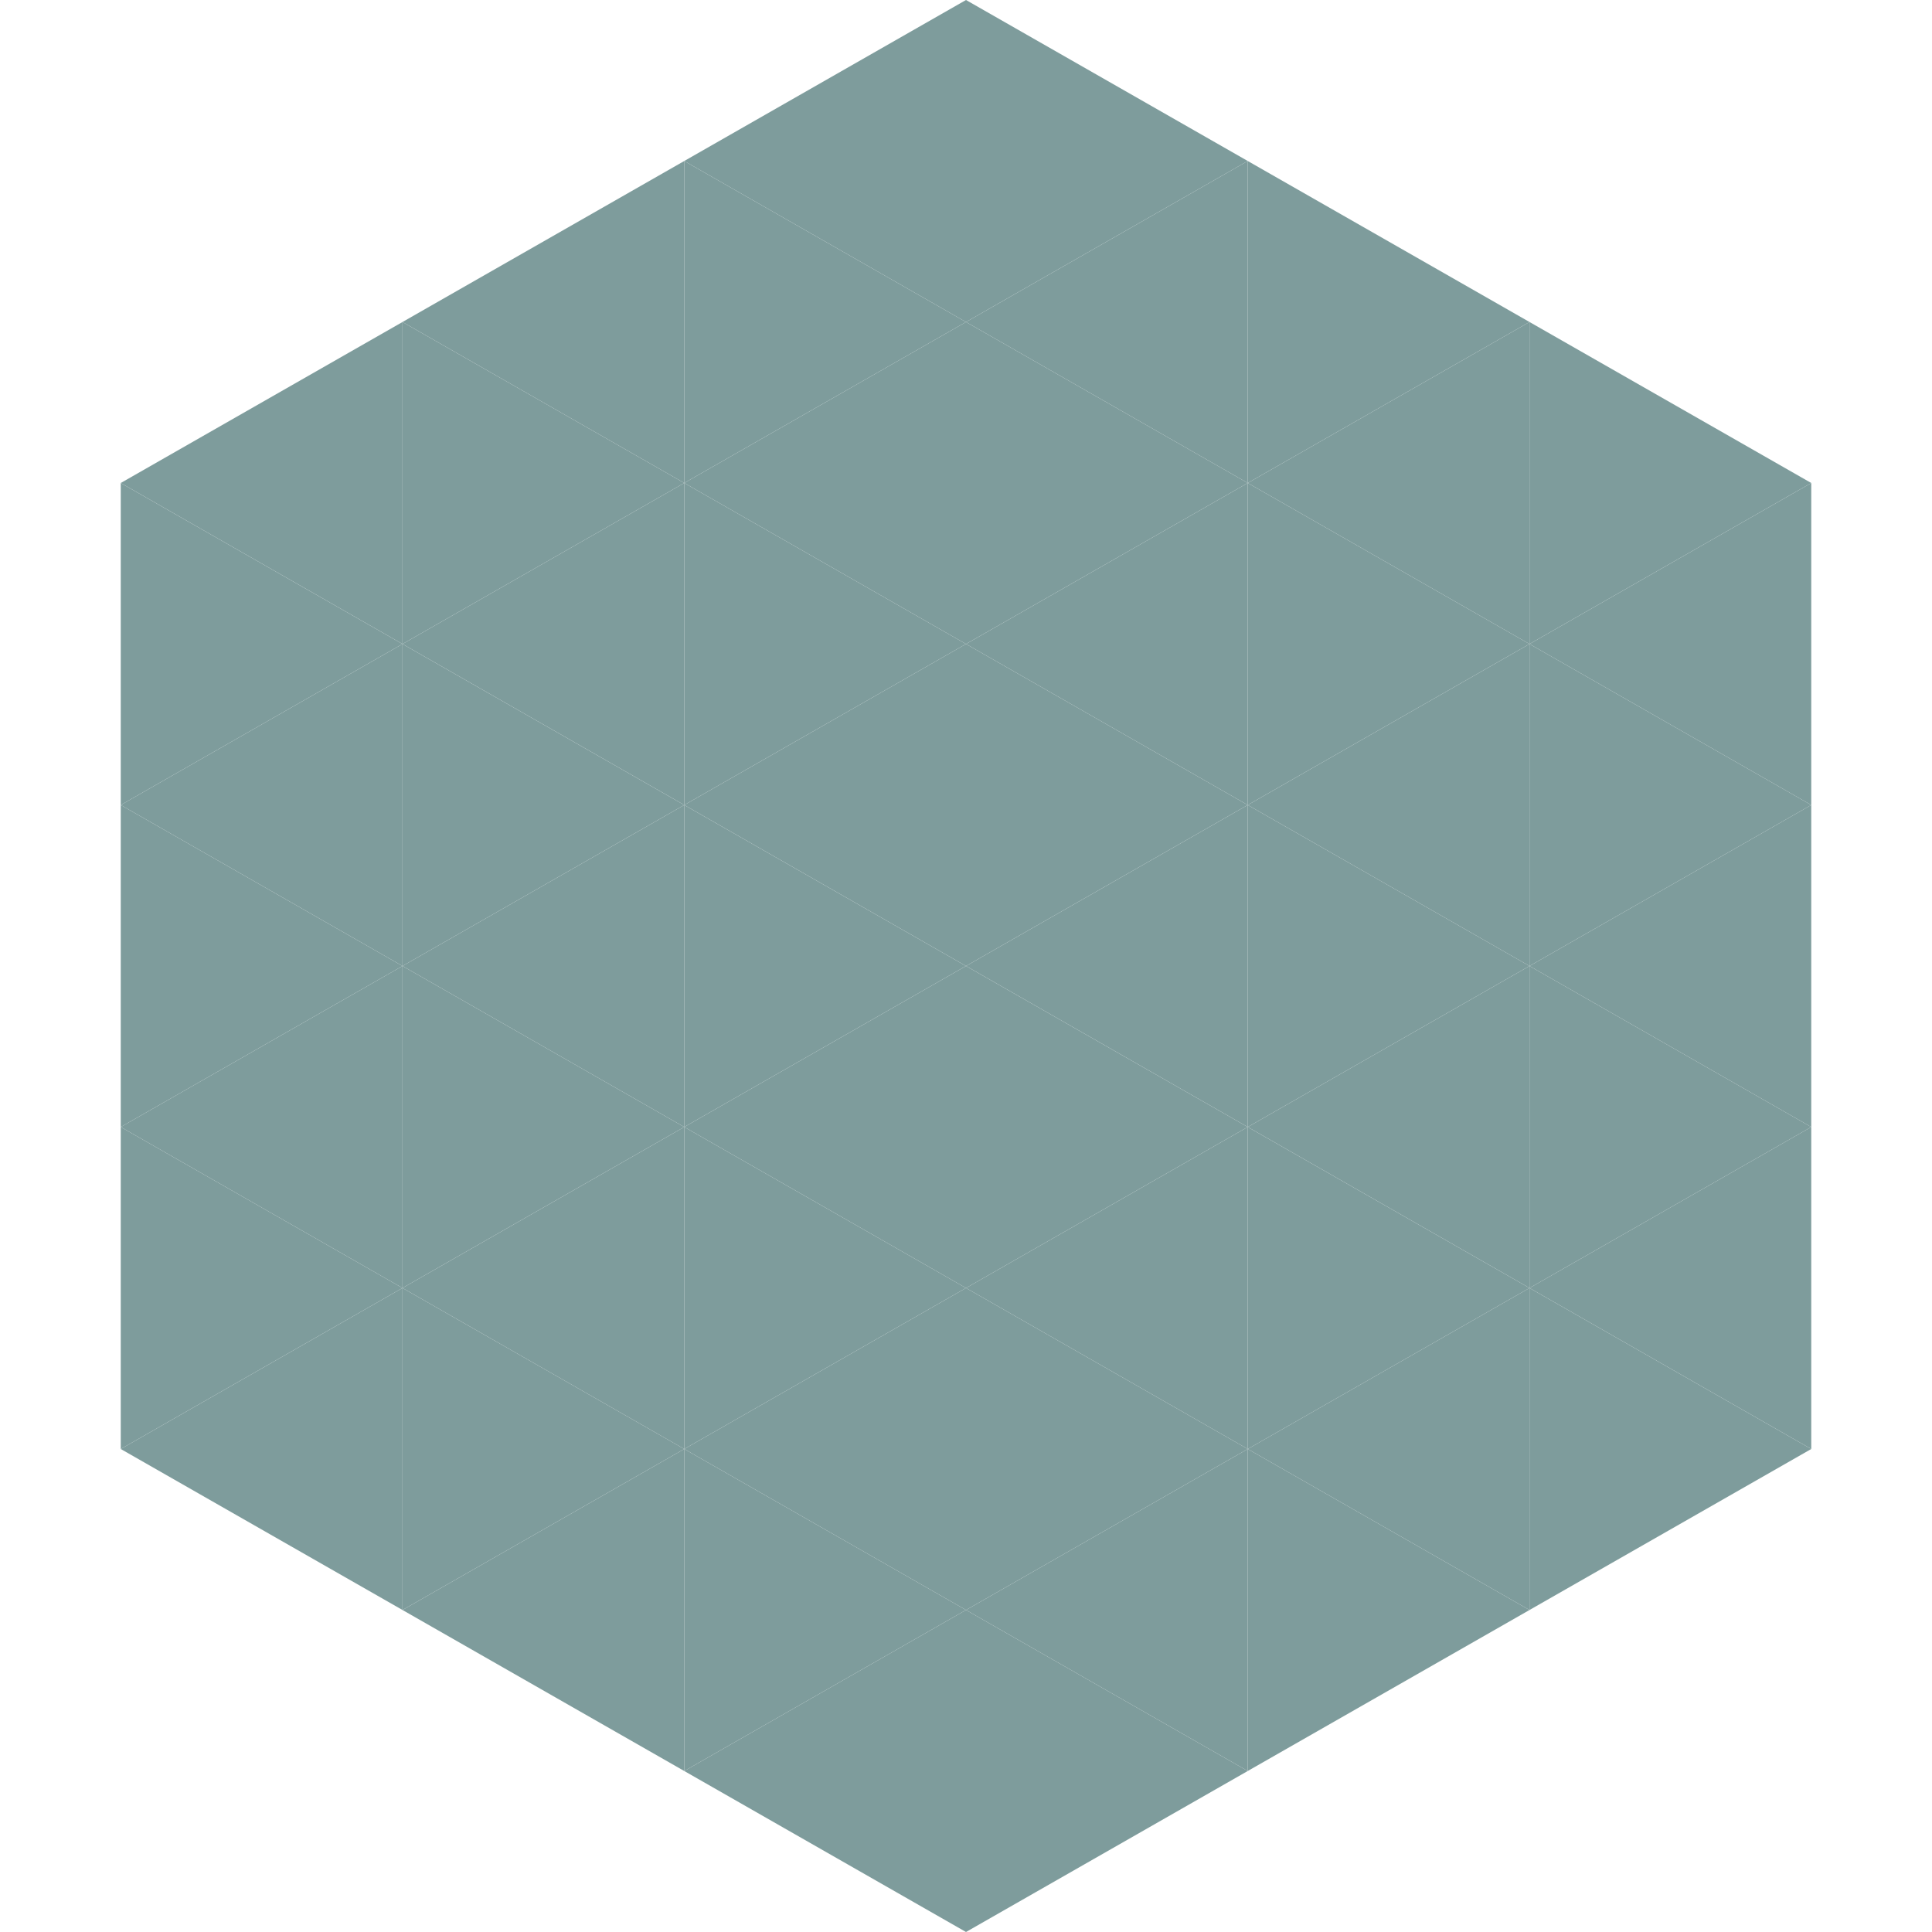 <?xml version="1.0"?>
<!-- Generated by SVGo -->
<svg width="240" height="240"
     xmlns="http://www.w3.org/2000/svg"
     xmlns:xlink="http://www.w3.org/1999/xlink">
<polygon points="50,40 15,60 50,80" style="fill:rgb(126,156,156)" />
<polygon points="190,40 225,60 190,80" style="fill:rgb(126,156,156)" />
<polygon points="15,60 50,80 15,100" style="fill:rgb(126,156,156)" />
<polygon points="225,60 190,80 225,100" style="fill:rgb(126,156,156)" />
<polygon points="50,80 15,100 50,120" style="fill:rgb(126,156,156)" />
<polygon points="190,80 225,100 190,120" style="fill:rgb(126,156,156)" />
<polygon points="15,100 50,120 15,140" style="fill:rgb(126,156,156)" />
<polygon points="225,100 190,120 225,140" style="fill:rgb(126,156,156)" />
<polygon points="50,120 15,140 50,160" style="fill:rgb(126,156,156)" />
<polygon points="190,120 225,140 190,160" style="fill:rgb(126,156,156)" />
<polygon points="15,140 50,160 15,180" style="fill:rgb(126,156,156)" />
<polygon points="225,140 190,160 225,180" style="fill:rgb(126,156,156)" />
<polygon points="50,160 15,180 50,200" style="fill:rgb(126,156,156)" />
<polygon points="190,160 225,180 190,200" style="fill:rgb(126,156,156)" />
<polygon points="15,180 50,200 15,220" style="fill:rgb(255,255,255); fill-opacity:0" />
<polygon points="225,180 190,200 225,220" style="fill:rgb(255,255,255); fill-opacity:0" />
<polygon points="50,0 85,20 50,40" style="fill:rgb(255,255,255); fill-opacity:0" />
<polygon points="190,0 155,20 190,40" style="fill:rgb(255,255,255); fill-opacity:0" />
<polygon points="85,20 50,40 85,60" style="fill:rgb(126,156,156)" />
<polygon points="155,20 190,40 155,60" style="fill:rgb(126,156,156)" />
<polygon points="50,40 85,60 50,80" style="fill:rgb(126,156,156)" />
<polygon points="190,40 155,60 190,80" style="fill:rgb(126,156,156)" />
<polygon points="85,60 50,80 85,100" style="fill:rgb(126,156,156)" />
<polygon points="155,60 190,80 155,100" style="fill:rgb(126,156,156)" />
<polygon points="50,80 85,100 50,120" style="fill:rgb(126,156,156)" />
<polygon points="190,80 155,100 190,120" style="fill:rgb(126,156,156)" />
<polygon points="85,100 50,120 85,140" style="fill:rgb(126,156,156)" />
<polygon points="155,100 190,120 155,140" style="fill:rgb(126,156,156)" />
<polygon points="50,120 85,140 50,160" style="fill:rgb(126,156,156)" />
<polygon points="190,120 155,140 190,160" style="fill:rgb(126,156,156)" />
<polygon points="85,140 50,160 85,180" style="fill:rgb(126,156,156)" />
<polygon points="155,140 190,160 155,180" style="fill:rgb(126,156,156)" />
<polygon points="50,160 85,180 50,200" style="fill:rgb(126,156,156)" />
<polygon points="190,160 155,180 190,200" style="fill:rgb(126,156,156)" />
<polygon points="85,180 50,200 85,220" style="fill:rgb(126,156,156)" />
<polygon points="155,180 190,200 155,220" style="fill:rgb(126,156,156)" />
<polygon points="120,0 85,20 120,40" style="fill:rgb(126,156,156)" />
<polygon points="120,0 155,20 120,40" style="fill:rgb(126,156,156)" />
<polygon points="85,20 120,40 85,60" style="fill:rgb(126,156,156)" />
<polygon points="155,20 120,40 155,60" style="fill:rgb(126,156,156)" />
<polygon points="120,40 85,60 120,80" style="fill:rgb(126,156,156)" />
<polygon points="120,40 155,60 120,80" style="fill:rgb(126,156,156)" />
<polygon points="85,60 120,80 85,100" style="fill:rgb(126,156,156)" />
<polygon points="155,60 120,80 155,100" style="fill:rgb(126,156,156)" />
<polygon points="120,80 85,100 120,120" style="fill:rgb(126,156,156)" />
<polygon points="120,80 155,100 120,120" style="fill:rgb(126,156,156)" />
<polygon points="85,100 120,120 85,140" style="fill:rgb(126,156,156)" />
<polygon points="155,100 120,120 155,140" style="fill:rgb(126,156,156)" />
<polygon points="120,120 85,140 120,160" style="fill:rgb(126,156,156)" />
<polygon points="120,120 155,140 120,160" style="fill:rgb(126,156,156)" />
<polygon points="85,140 120,160 85,180" style="fill:rgb(126,156,156)" />
<polygon points="155,140 120,160 155,180" style="fill:rgb(126,156,156)" />
<polygon points="120,160 85,180 120,200" style="fill:rgb(126,156,156)" />
<polygon points="120,160 155,180 120,200" style="fill:rgb(126,156,156)" />
<polygon points="85,180 120,200 85,220" style="fill:rgb(126,156,156)" />
<polygon points="155,180 120,200 155,220" style="fill:rgb(126,156,156)" />
<polygon points="120,200 85,220 120,240" style="fill:rgb(126,156,156)" />
<polygon points="120,200 155,220 120,240" style="fill:rgb(126,156,156)" />
<polygon points="85,220 120,240 85,260" style="fill:rgb(255,255,255); fill-opacity:0" />
<polygon points="155,220 120,240 155,260" style="fill:rgb(255,255,255); fill-opacity:0" />
</svg>
